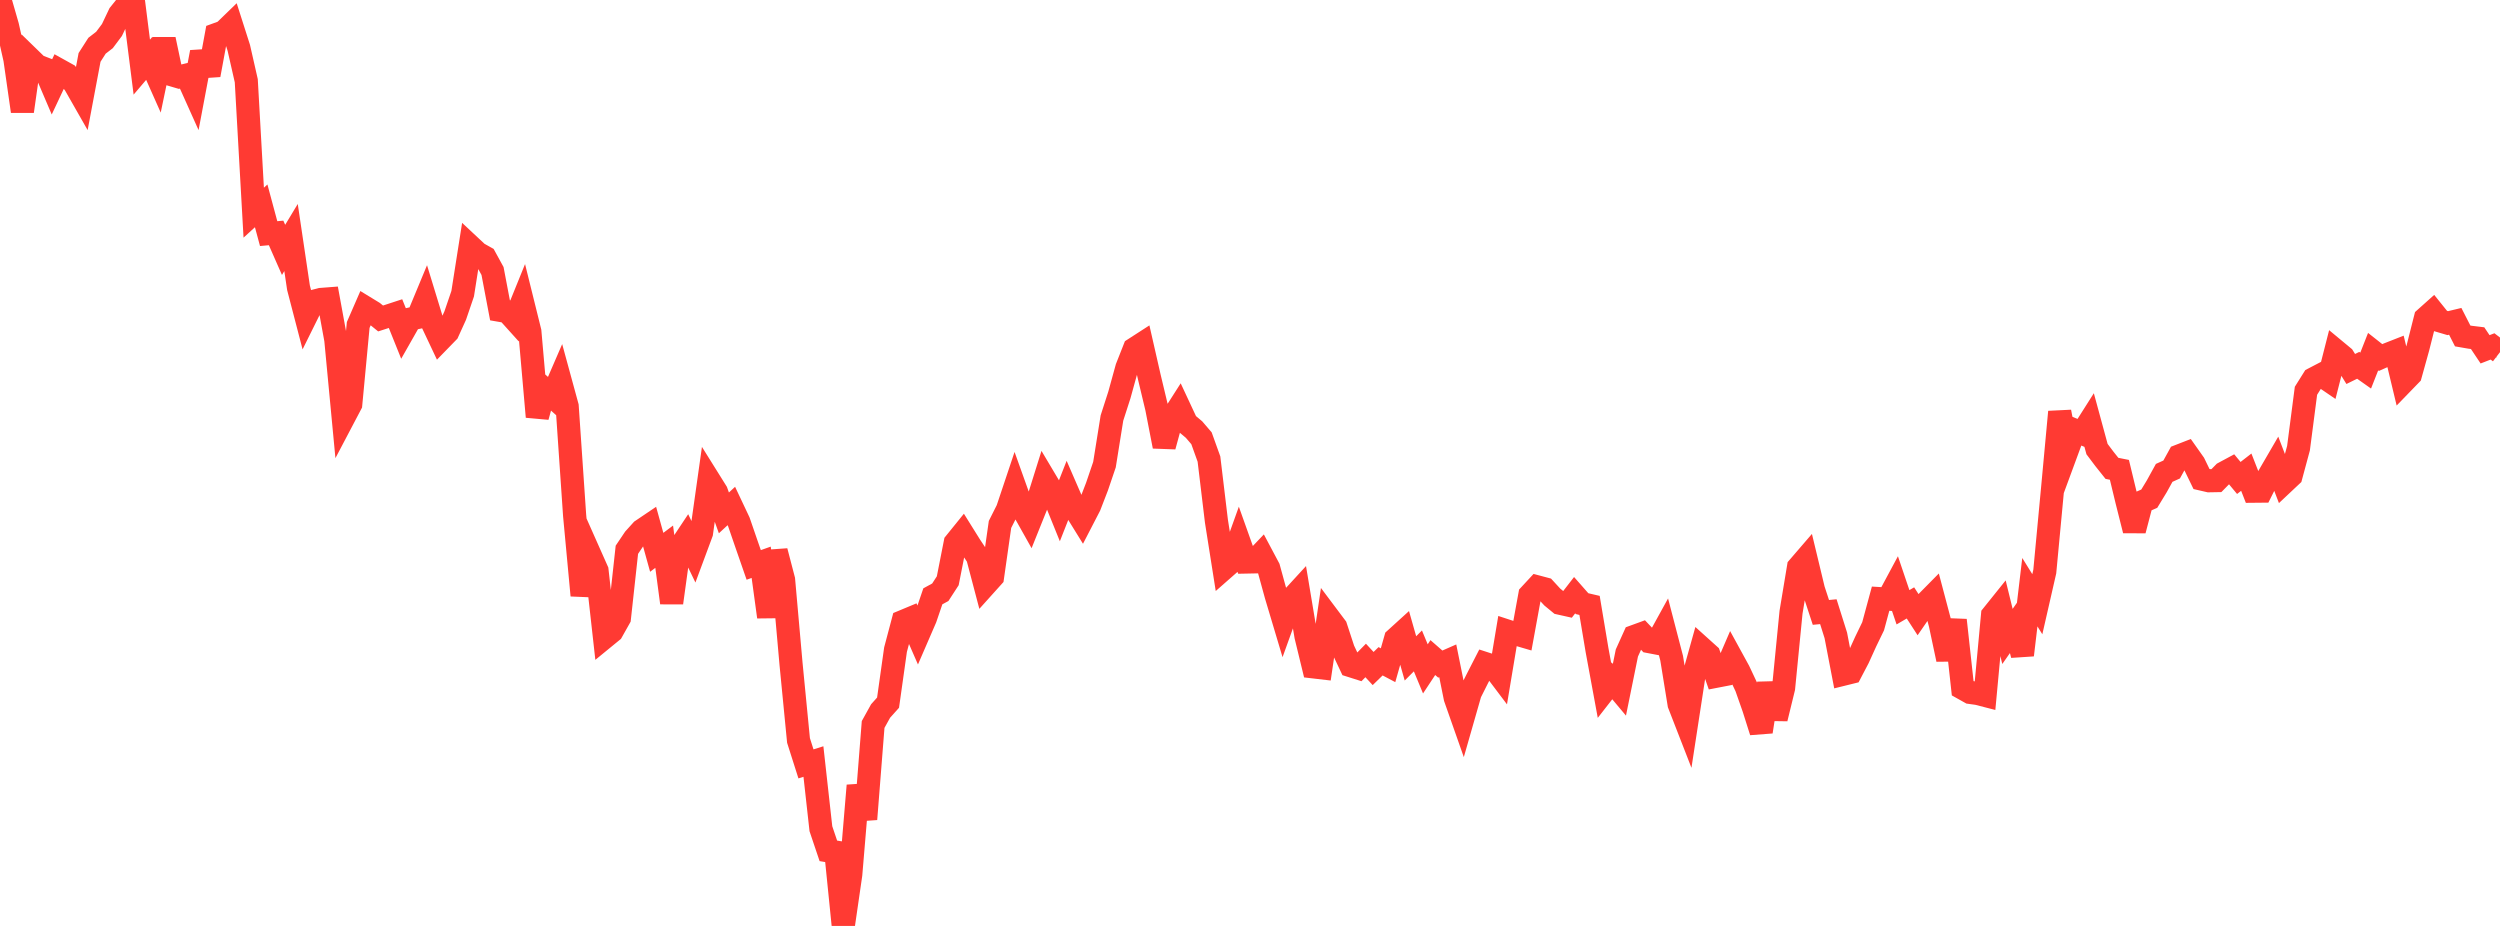 <?xml version="1.0" standalone="no"?>
<!DOCTYPE svg PUBLIC "-//W3C//DTD SVG 1.1//EN" "http://www.w3.org/Graphics/SVG/1.1/DTD/svg11.dtd">

<svg width="135" height="50" viewBox="0 0 135 50" preserveAspectRatio="none" 
  xmlns="http://www.w3.org/2000/svg"
  xmlns:xlink="http://www.w3.org/1999/xlink">


<polyline points="0.0, 0.0 0.403, 1.403 0.806, 3.195 1.209, 6.01 1.612, 3.165 2.015, 3.557 2.418, 3.712 2.821, 4.656 3.224, 3.8 3.627, 4.024 4.03, 4.532 4.433, 5.239 4.836, 3.1 5.239, 2.47 5.642, 2.158 6.045, 1.62 6.448, 0.772 6.851, 0.27 7.254, 0.441 7.657, 3.625 8.06, 3.151 8.463, 4.057 8.866, 2.126 9.269, 4.034 9.672, 4.153 10.075, 4.056 10.478, 4.954 10.881, 2.819 11.284, 4.048 11.687, 1.863 12.09, 1.716 12.493, 1.325 12.896, 2.587 13.299, 4.359 13.701, 11.484 14.104, 11.116 14.507, 12.615 14.91, 12.578 15.313, 13.494 15.716, 12.826 16.119, 15.54 16.522, 17.089 16.925, 16.276 17.328, 16.171 17.731, 16.14 18.134, 18.343 18.537, 22.592 18.94, 21.826 19.343, 17.549 19.746, 16.623 20.149, 16.869 20.552, 17.197 20.955, 17.067 21.358, 16.935 21.761, 17.937 22.164, 17.227 22.567, 17.139 22.97, 16.168 23.373, 17.487 23.776, 18.341 24.179, 17.927 24.582, 17.04 24.985, 15.859 25.388, 13.296 25.791, 13.673 26.194, 13.899 26.597, 14.635 27.0, 16.757 27.403, 16.827 27.806, 17.274 28.209, 16.279 28.612, 17.905 29.015, 22.506 29.418, 21.036 29.821, 21.395 30.224, 20.464 30.627, 21.94 31.03, 27.837 31.433, 32.152 31.836, 29.905 32.239, 30.812 32.642, 34.42 33.045, 34.09 33.448, 33.374 33.851, 29.688 34.254, 29.089 34.657, 28.643 35.06, 28.371 35.463, 29.825 35.866, 29.522 36.269, 32.553 36.672, 29.632 37.075, 29.026 37.478, 29.862 37.881, 28.776 38.284, 25.919 38.687, 26.564 39.09, 27.696 39.493, 27.324 39.896, 28.177 40.299, 29.348 40.701, 30.506 41.104, 30.363 41.507, 33.313 41.91, 29.763 42.313, 31.308 42.716, 35.85 43.119, 39.983 43.522, 41.25 43.925, 41.123 44.328, 44.75 44.731, 45.946 45.134, 46.013 45.537, 50.0 45.94, 47.225 46.343, 42.421 46.746, 44.234 47.149, 39.122 47.552, 38.394 47.955, 37.944 48.358, 35.082 48.761, 33.562 49.164, 33.394 49.567, 34.315 49.97, 33.384 50.373, 32.202 50.776, 31.982 51.179, 31.361 51.582, 29.314 51.985, 28.816 52.388, 29.462 52.791, 30.069 53.194, 31.599 53.597, 31.151 54.0, 28.32 54.403, 27.519 54.806, 26.315 55.209, 27.441 55.612, 28.159 56.015, 27.156 56.418, 25.87 56.821, 26.548 57.224, 27.543 57.627, 26.518 58.03, 27.445 58.433, 28.097 58.836, 27.318 59.239, 26.274 59.642, 25.089 60.045, 22.573 60.448, 21.323 60.851, 19.861 61.254, 18.84 61.657, 18.58 62.06, 20.348 62.463, 22.034 62.866, 24.104 63.269, 22.625 63.672, 21.994 64.075, 22.858 64.478, 23.197 64.881, 23.667 65.284, 24.789 65.687, 28.143 66.09, 30.696 66.493, 30.342 66.896, 29.218 67.299, 30.349 67.701, 30.341 68.104, 29.917 68.507, 30.675 68.91, 32.142 69.313, 33.491 69.716, 32.373 70.119, 31.934 70.522, 34.351 70.925, 36.01 71.328, 36.057 71.731, 33.325 72.134, 33.862 72.537, 35.091 72.94, 35.946 73.343, 36.074 73.746, 35.665 74.149, 36.101 74.552, 35.709 74.955, 35.922 75.358, 34.503 75.761, 34.137 76.164, 35.553 76.567, 35.149 76.97, 36.12 77.373, 35.509 77.776, 35.861 78.179, 35.684 78.582, 37.682 78.985, 38.828 79.388, 37.42 79.791, 36.618 80.194, 35.832 80.597, 35.963 81.0, 36.497 81.403, 34.082 81.806, 34.214 82.209, 34.332 82.612, 32.128 83.015, 31.693 83.418, 31.8 83.821, 32.238 84.224, 32.57 84.627, 32.66 85.03, 32.14 85.433, 32.598 85.836, 32.692 86.239, 35.1 86.642, 37.284 87.045, 36.767 87.448, 37.248 87.851, 35.262 88.254, 34.369 88.657, 34.222 89.06, 34.647 89.463, 34.724 89.866, 33.992 90.269, 35.541 90.672, 38.026 91.075, 39.062 91.478, 36.44 91.881, 34.997 92.284, 35.36 92.687, 36.514 93.09, 36.436 93.493, 35.501 93.896, 36.237 94.299, 37.094 94.701, 38.239 95.104, 39.512 95.507, 36.904 95.91, 38.802 96.313, 37.153 96.716, 33.059 97.119, 30.632 97.522, 30.164 97.925, 31.84 98.328, 33.07 98.731, 33.031 99.134, 34.31 99.537, 36.407 99.94, 36.307 100.343, 35.538 100.746, 34.65 101.149, 33.818 101.552, 32.329 101.955, 32.353 102.358, 31.602 102.761, 32.793 103.164, 32.557 103.567, 33.179 103.97, 32.594 104.373, 32.186 104.776, 33.709 105.179, 35.606 105.582, 33.488 105.985, 37.164 106.388, 37.39 106.791, 37.446 107.194, 37.55 107.597, 33.223 108.0, 32.721 108.403, 34.368 108.806, 33.793 109.209, 35.372 109.612, 31.978 110.015, 32.628 110.418, 30.864 110.821, 26.582 111.224, 22.242 111.627, 24.326 112.03, 23.233 112.433, 23.401 112.836, 22.766 113.239, 24.25 113.642, 24.785 114.045, 25.291 114.448, 25.371 114.851, 27.042 115.254, 28.642 115.657, 27.105 116.06, 26.929 116.463, 26.266 116.866, 25.535 117.269, 25.353 117.672, 24.623 118.075, 24.466 118.478, 25.037 118.881, 25.867 119.284, 25.96 119.687, 25.953 120.09, 25.542 120.493, 25.325 120.896, 25.81 121.299, 25.497 121.701, 26.525 122.104, 26.521 122.507, 25.715 122.91, 25.022 123.313, 26.074 123.716, 25.695 124.119, 24.201 124.522, 21.102 124.925, 20.459 125.328, 20.249 125.731, 20.524 126.134, 18.941 126.537, 19.275 126.94, 19.925 127.343, 19.727 127.746, 20.012 128.149, 18.989 128.552, 19.307 128.955, 19.128 129.358, 18.97 129.761, 20.648 130.164, 20.232 130.567, 18.783 130.97, 17.189 131.373, 16.829 131.776, 17.33 132.179, 17.449 132.582, 17.352 132.985, 18.141 133.388, 18.211 133.791, 18.26 134.194, 18.863 134.597, 18.706 135.0, 19.016" fill="none" stroke="#ff3a33" stroke-width="1.25"/>

</svg>